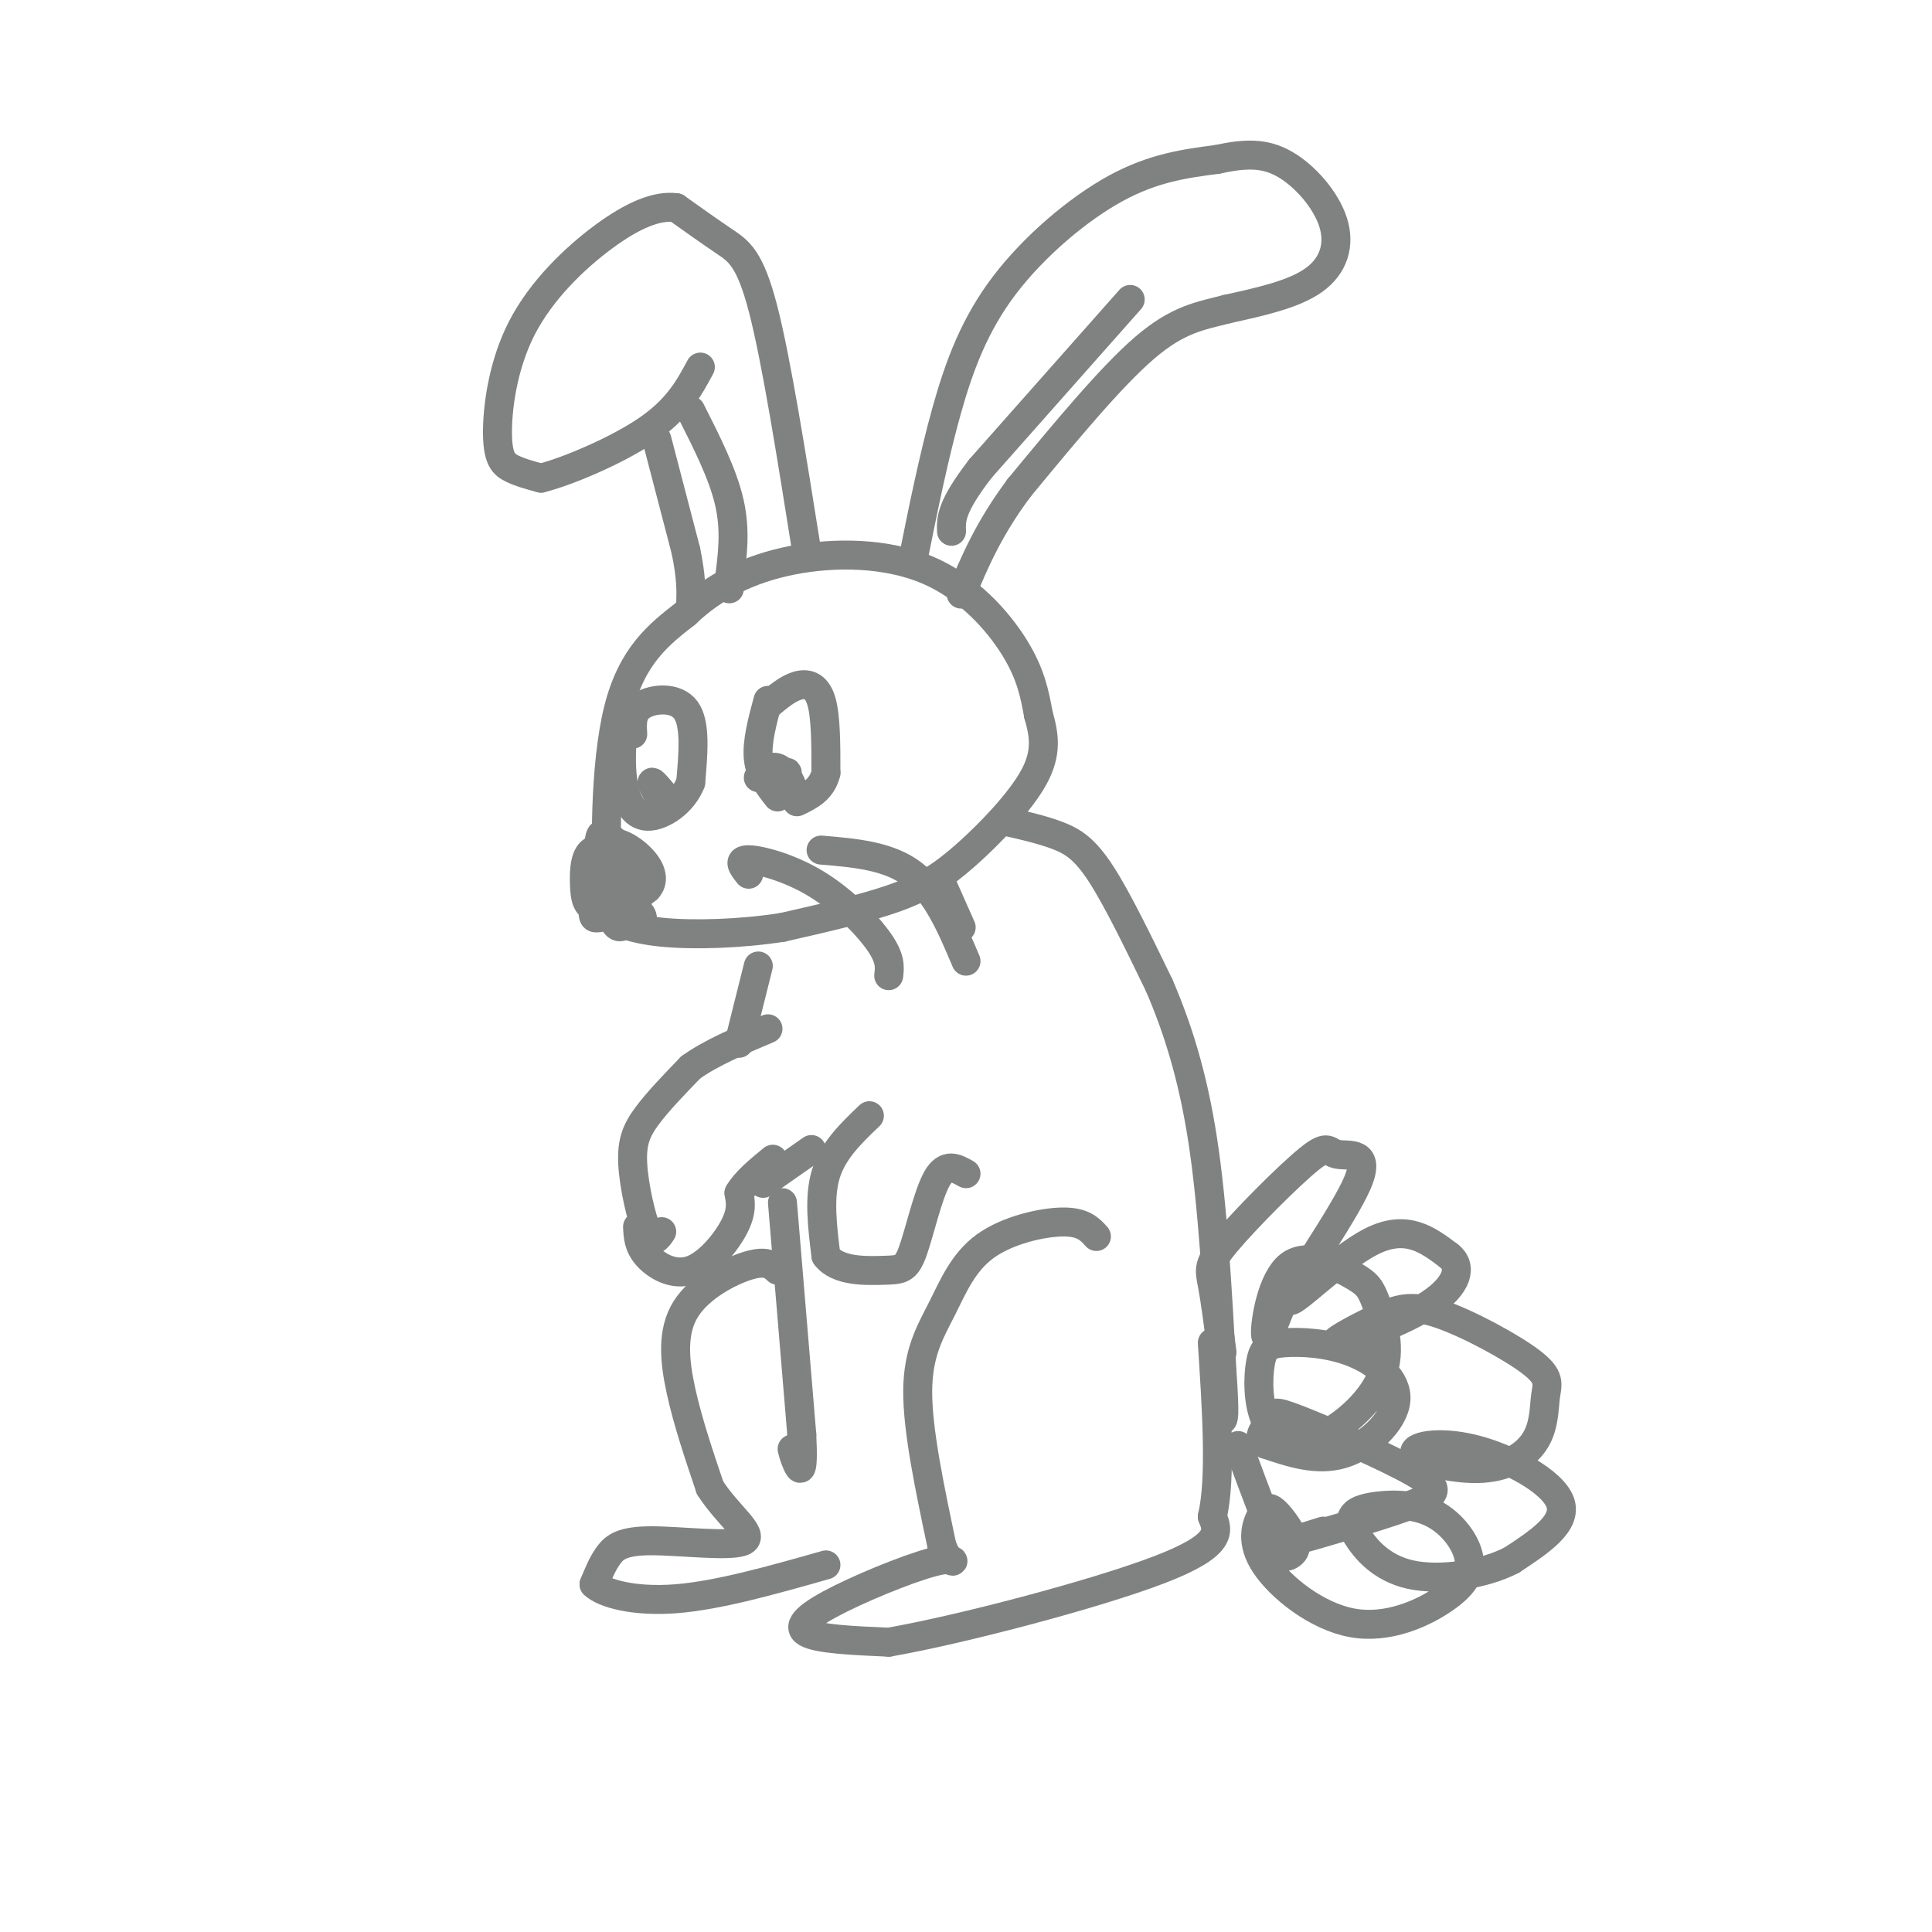 <svg viewBox='0 0 400 400' version='1.1' xmlns='http://www.w3.org/2000/svg' xmlns:xlink='http://www.w3.org/1999/xlink'><g fill='none' stroke='rgb(128,130,130)' stroke-width='6' stroke-linecap='round' stroke-linejoin='round'><path d='M131,188c-0.863,1.280 -1.726,2.560 -1,3c0.726,0.440 3.042,0.042 3,-1c-0.042,-1.042 -2.440,-2.726 -3,-3c-0.560,-0.274 0.720,0.863 2,2'/><path d='M130,191c-1.600,1.244 -3.200,2.489 -4,-6c-0.800,-8.489 -0.800,-26.711 2,-38c2.800,-11.289 8.400,-15.644 14,-20'/><path d='M142,127c5.722,-5.496 13.029,-9.236 22,-11c8.971,-1.764 19.608,-1.552 28,2c8.392,3.552 14.541,10.443 18,16c3.459,5.557 4.230,9.778 5,14'/><path d='M215,148c1.230,4.265 1.804,7.927 -1,13c-2.804,5.073 -8.986,11.558 -14,16c-5.014,4.442 -8.861,6.841 -15,9c-6.139,2.159 -14.569,4.080 -23,6'/><path d='M162,192c-8.524,1.333 -18.333,1.667 -25,1c-6.667,-0.667 -10.190,-2.333 -12,-4c-1.810,-1.667 -1.905,-3.333 -2,-5'/><path d='M123,184c-0.632,-1.922 -1.213,-4.227 0,-3c1.213,1.227 4.220,5.986 5,5c0.780,-0.986 -0.667,-7.718 -2,-8c-1.333,-0.282 -2.551,5.886 -3,9c-0.449,3.114 -0.128,3.176 1,3c1.128,-0.176 3.064,-0.588 5,-1'/><path d='M129,189c1.390,-1.863 2.365,-6.021 1,-9c-1.365,-2.979 -5.068,-4.780 -7,-4c-1.932,0.780 -2.091,4.141 -2,7c0.091,2.859 0.432,5.215 3,5c2.568,-0.215 7.362,-3.002 8,-6c0.638,-2.998 -2.881,-6.206 -5,-8c-2.119,-1.794 -2.840,-2.175 -3,1c-0.160,3.175 0.240,9.907 2,12c1.760,2.093 4.880,-0.454 8,-3'/><path d='M134,184c1.451,-1.488 1.080,-3.708 -1,-6c-2.080,-2.292 -5.868,-4.656 -8,-3c-2.132,1.656 -2.609,7.330 -2,10c0.609,2.670 2.305,2.335 4,2'/><path d='M159,146c2.000,-1.689 4.000,-3.378 6,-4c2.000,-0.622 4.000,-0.178 5,3c1.000,3.178 1.000,9.089 1,15'/><path d='M171,160c-0.833,3.500 -3.417,4.750 -6,6'/><path d='M162,161c-0.726,1.774 -1.452,3.548 -1,3c0.452,-0.548 2.083,-3.417 2,-4c-0.083,-0.583 -1.881,1.119 -2,2c-0.119,0.881 1.440,0.940 3,1'/><path d='M164,163c-0.022,-0.822 -1.578,-3.378 -3,-4c-1.422,-0.622 -2.711,0.689 -4,2'/><path d='M159,145c-1.167,4.333 -2.333,8.667 -2,12c0.333,3.333 2.167,5.667 4,8'/><path d='M131,152c-0.133,-2.311 -0.267,-4.622 2,-6c2.267,-1.378 6.933,-1.822 9,1c2.067,2.822 1.533,8.911 1,15'/><path d='M143,162c-1.583,4.179 -6.042,7.125 -9,7c-2.958,-0.125 -4.417,-3.321 -5,-7c-0.583,-3.679 -0.292,-7.839 0,-12'/><path d='M137,164c-1.000,-1.167 -2.000,-2.333 -2,-2c0.000,0.333 1.000,2.167 2,4'/><path d='M137,166c0.167,0.333 -0.417,-0.833 -1,-2'/><path d='M155,181c-1.208,-1.518 -2.417,-3.036 0,-3c2.417,0.036 8.458,1.625 14,5c5.542,3.375 10.583,8.536 13,12c2.417,3.464 2.208,5.232 2,7'/><path d='M170,176c7.000,0.583 14.000,1.167 19,5c5.000,3.833 8.000,10.917 11,18'/><path d='M167,114c-3.133,-19.711 -6.267,-39.422 -9,-50c-2.733,-10.578 -5.067,-12.022 -8,-14c-2.933,-1.978 -6.467,-4.489 -10,-7'/><path d='M140,43c-4.002,-0.548 -9.006,1.582 -15,6c-5.994,4.418 -12.978,11.122 -17,19c-4.022,7.878 -5.083,16.929 -5,22c0.083,5.071 1.309,6.163 3,7c1.691,0.837 3.845,1.418 6,2'/><path d='M112,99c5.333,-1.333 15.667,-5.667 22,-10c6.333,-4.333 8.667,-8.667 11,-13'/><path d='M136,91c0.000,0.000 6.000,23.000 6,23'/><path d='M142,114c1.167,5.667 1.083,8.333 1,11'/><path d='M189,116c2.161,-10.720 4.321,-21.440 7,-31c2.679,-9.560 5.875,-17.958 12,-26c6.125,-8.042 15.179,-15.726 23,-20c7.821,-4.274 14.411,-5.137 21,-6'/><path d='M252,33c5.807,-1.257 9.825,-1.399 14,1c4.175,2.399 8.509,7.338 10,12c1.491,4.662 0.140,9.046 -4,12c-4.140,2.954 -11.070,4.477 -18,6'/><path d='M254,64c-5.422,1.422 -9.978,1.978 -17,8c-7.022,6.022 -16.511,17.511 -26,29'/><path d='M211,101c-6.333,8.500 -9.167,15.250 -12,22'/><path d='M234,62c0.000,0.000 -31.000,35.000 -31,35'/><path d='M203,97c-6.167,8.000 -6.083,10.500 -6,13'/><path d='M143,85c3.333,6.583 6.667,13.167 8,19c1.333,5.833 0.667,10.917 0,16'/><path d='M151,120c0.000,2.833 0.000,1.917 0,1'/><path d='M157,200c0.000,0.000 -4.000,16.000 -4,16'/><path d='M137,255c-0.893,1.345 -1.786,2.690 -3,0c-1.214,-2.690 -2.750,-9.417 -3,-14c-0.250,-4.583 0.786,-7.024 3,-10c2.214,-2.976 5.607,-6.488 9,-10'/><path d='M143,221c4.167,-3.000 10.083,-5.500 16,-8'/><path d='M132,254c0.089,1.970 0.179,3.940 2,6c1.821,2.060 5.375,4.208 9,3c3.625,-1.208 7.321,-5.774 9,-9c1.679,-3.226 1.339,-5.113 1,-7'/><path d='M153,247c1.333,-2.333 4.167,-4.667 7,-7'/><path d='M158,245c0.000,0.000 10.000,-7.000 10,-7'/><path d='M180,231c-3.750,3.583 -7.500,7.167 -9,12c-1.500,4.833 -0.750,10.917 0,17'/><path d='M171,260c2.415,3.316 8.451,3.105 12,3c3.549,-0.105 4.609,-0.105 6,-4c1.391,-3.895 3.112,-11.684 5,-15c1.888,-3.316 3.944,-2.158 6,-1'/><path d='M195,183c0.000,0.000 4.000,9.000 4,9'/><path d='M208,170c3.911,0.889 7.822,1.778 11,3c3.178,1.222 5.622,2.778 9,8c3.378,5.222 7.689,14.111 12,23'/><path d='M240,204c3.689,8.556 6.911,18.444 9,32c2.089,13.556 3.044,30.778 4,48'/><path d='M253,284c0.667,9.667 0.333,9.833 0,10'/><path d='M227,256c-1.372,-1.525 -2.743,-3.049 -7,-3c-4.257,0.049 -11.399,1.673 -16,5c-4.601,3.327 -6.662,8.357 -9,13c-2.338,4.643 -4.954,8.898 -5,17c-0.046,8.102 2.477,20.051 5,32'/><path d='M195,320c1.880,5.250 4.081,2.376 0,3c-4.081,0.624 -14.445,4.745 -21,8c-6.555,3.255 -9.301,5.644 -7,7c2.301,1.356 9.651,1.678 17,2'/><path d='M184,340c14.600,-2.533 42.600,-9.867 56,-15c13.400,-5.133 12.200,-8.067 11,-11'/><path d='M251,314c1.833,-7.833 0.917,-21.917 0,-36'/><path d='M162,249c0.000,0.000 4.000,48.000 4,48'/><path d='M166,297c0.444,8.933 -0.444,7.267 -1,6c-0.556,-1.267 -0.778,-2.133 -1,-3'/><path d='M161,263c-1.131,-1.054 -2.262,-2.107 -6,-1c-3.738,1.107 -10.083,4.375 -13,9c-2.917,4.625 -2.405,10.607 -1,17c1.405,6.393 3.702,13.196 6,20'/><path d='M147,308c3.531,5.614 9.359,9.649 7,11c-2.359,1.351 -12.904,0.018 -19,0c-6.096,-0.018 -7.742,1.281 -9,3c-1.258,1.719 -2.129,3.860 -3,6'/><path d='M123,328c1.933,1.911 8.267,3.689 17,3c8.733,-0.689 19.867,-3.844 31,-7'/><path d='M253,280c-0.699,-5.408 -1.398,-10.817 -2,-14c-0.602,-3.183 -1.107,-4.141 3,-9c4.107,-4.859 12.827,-13.620 17,-17c4.173,-3.380 3.801,-1.381 6,-1c2.199,0.381 6.971,-0.857 4,6c-2.971,6.857 -13.684,21.808 -14,24c-0.316,2.192 9.767,-8.374 17,-12c7.233,-3.626 11.617,-0.313 16,3'/><path d='M300,260c2.817,2.177 1.860,6.118 -4,10c-5.860,3.882 -16.621,7.703 -19,8c-2.379,0.297 3.625,-2.930 8,-5c4.375,-2.070 7.122,-2.982 13,-1c5.878,1.982 14.886,6.859 19,10c4.114,3.141 3.335,4.546 3,7c-0.335,2.454 -0.227,5.957 -2,9c-1.773,3.043 -5.428,5.625 -11,6c-5.572,0.375 -13.060,-1.456 -14,-3c-0.940,-1.544 4.670,-2.800 12,-1c7.330,1.800 16.380,6.657 18,11c1.620,4.343 -4.190,8.171 -10,12'/><path d='M313,323c-5.658,2.964 -14.804,4.374 -21,3c-6.196,-1.374 -9.444,-5.532 -11,-8c-1.556,-2.468 -1.420,-3.245 -1,-4c0.420,-0.755 1.124,-1.488 4,-2c2.876,-0.512 7.924,-0.804 12,1c4.076,1.804 7.178,5.703 8,9c0.822,3.297 -0.638,5.992 -5,9c-4.362,3.008 -11.626,6.328 -19,5c-7.374,-1.328 -14.857,-7.305 -18,-12c-3.143,-4.695 -1.944,-8.107 -1,-10c0.944,-1.893 1.634,-2.267 3,-1c1.366,1.267 3.407,4.175 4,6c0.593,1.825 -0.264,2.568 -1,3c-0.736,0.432 -1.353,0.552 -3,-3c-1.647,-3.552 -4.323,-10.776 -7,-18'/><path d='M257,301c-1.167,-3.000 -0.583,-1.500 0,0'/><path d='M265,271c-1.472,3.736 -2.943,7.471 -3,5c-0.057,-2.471 1.301,-11.149 5,-14c3.699,-2.851 9.741,0.124 13,2c3.259,1.876 3.737,2.651 5,6c1.263,3.349 3.313,9.272 1,15c-2.313,5.728 -8.988,11.262 -14,13c-5.012,1.738 -8.360,-0.321 -10,-4c-1.640,-3.679 -1.572,-8.979 -1,-12c0.572,-3.021 1.648,-3.762 5,-4c3.352,-0.238 8.981,0.029 14,2c5.019,1.971 9.428,5.646 9,10c-0.428,4.354 -5.694,9.387 -11,11c-5.306,1.613 -10.653,-0.193 -16,-2'/><path d='M262,299c-2.242,-1.285 0.154,-3.498 1,-5c0.846,-1.502 0.141,-2.295 6,0c5.859,2.295 18.282,7.677 24,11c5.718,3.323 4.732,4.587 -2,7c-6.732,2.413 -19.209,5.975 -23,7c-3.791,1.025 1.105,-0.488 6,-2'/></g>
</svg>